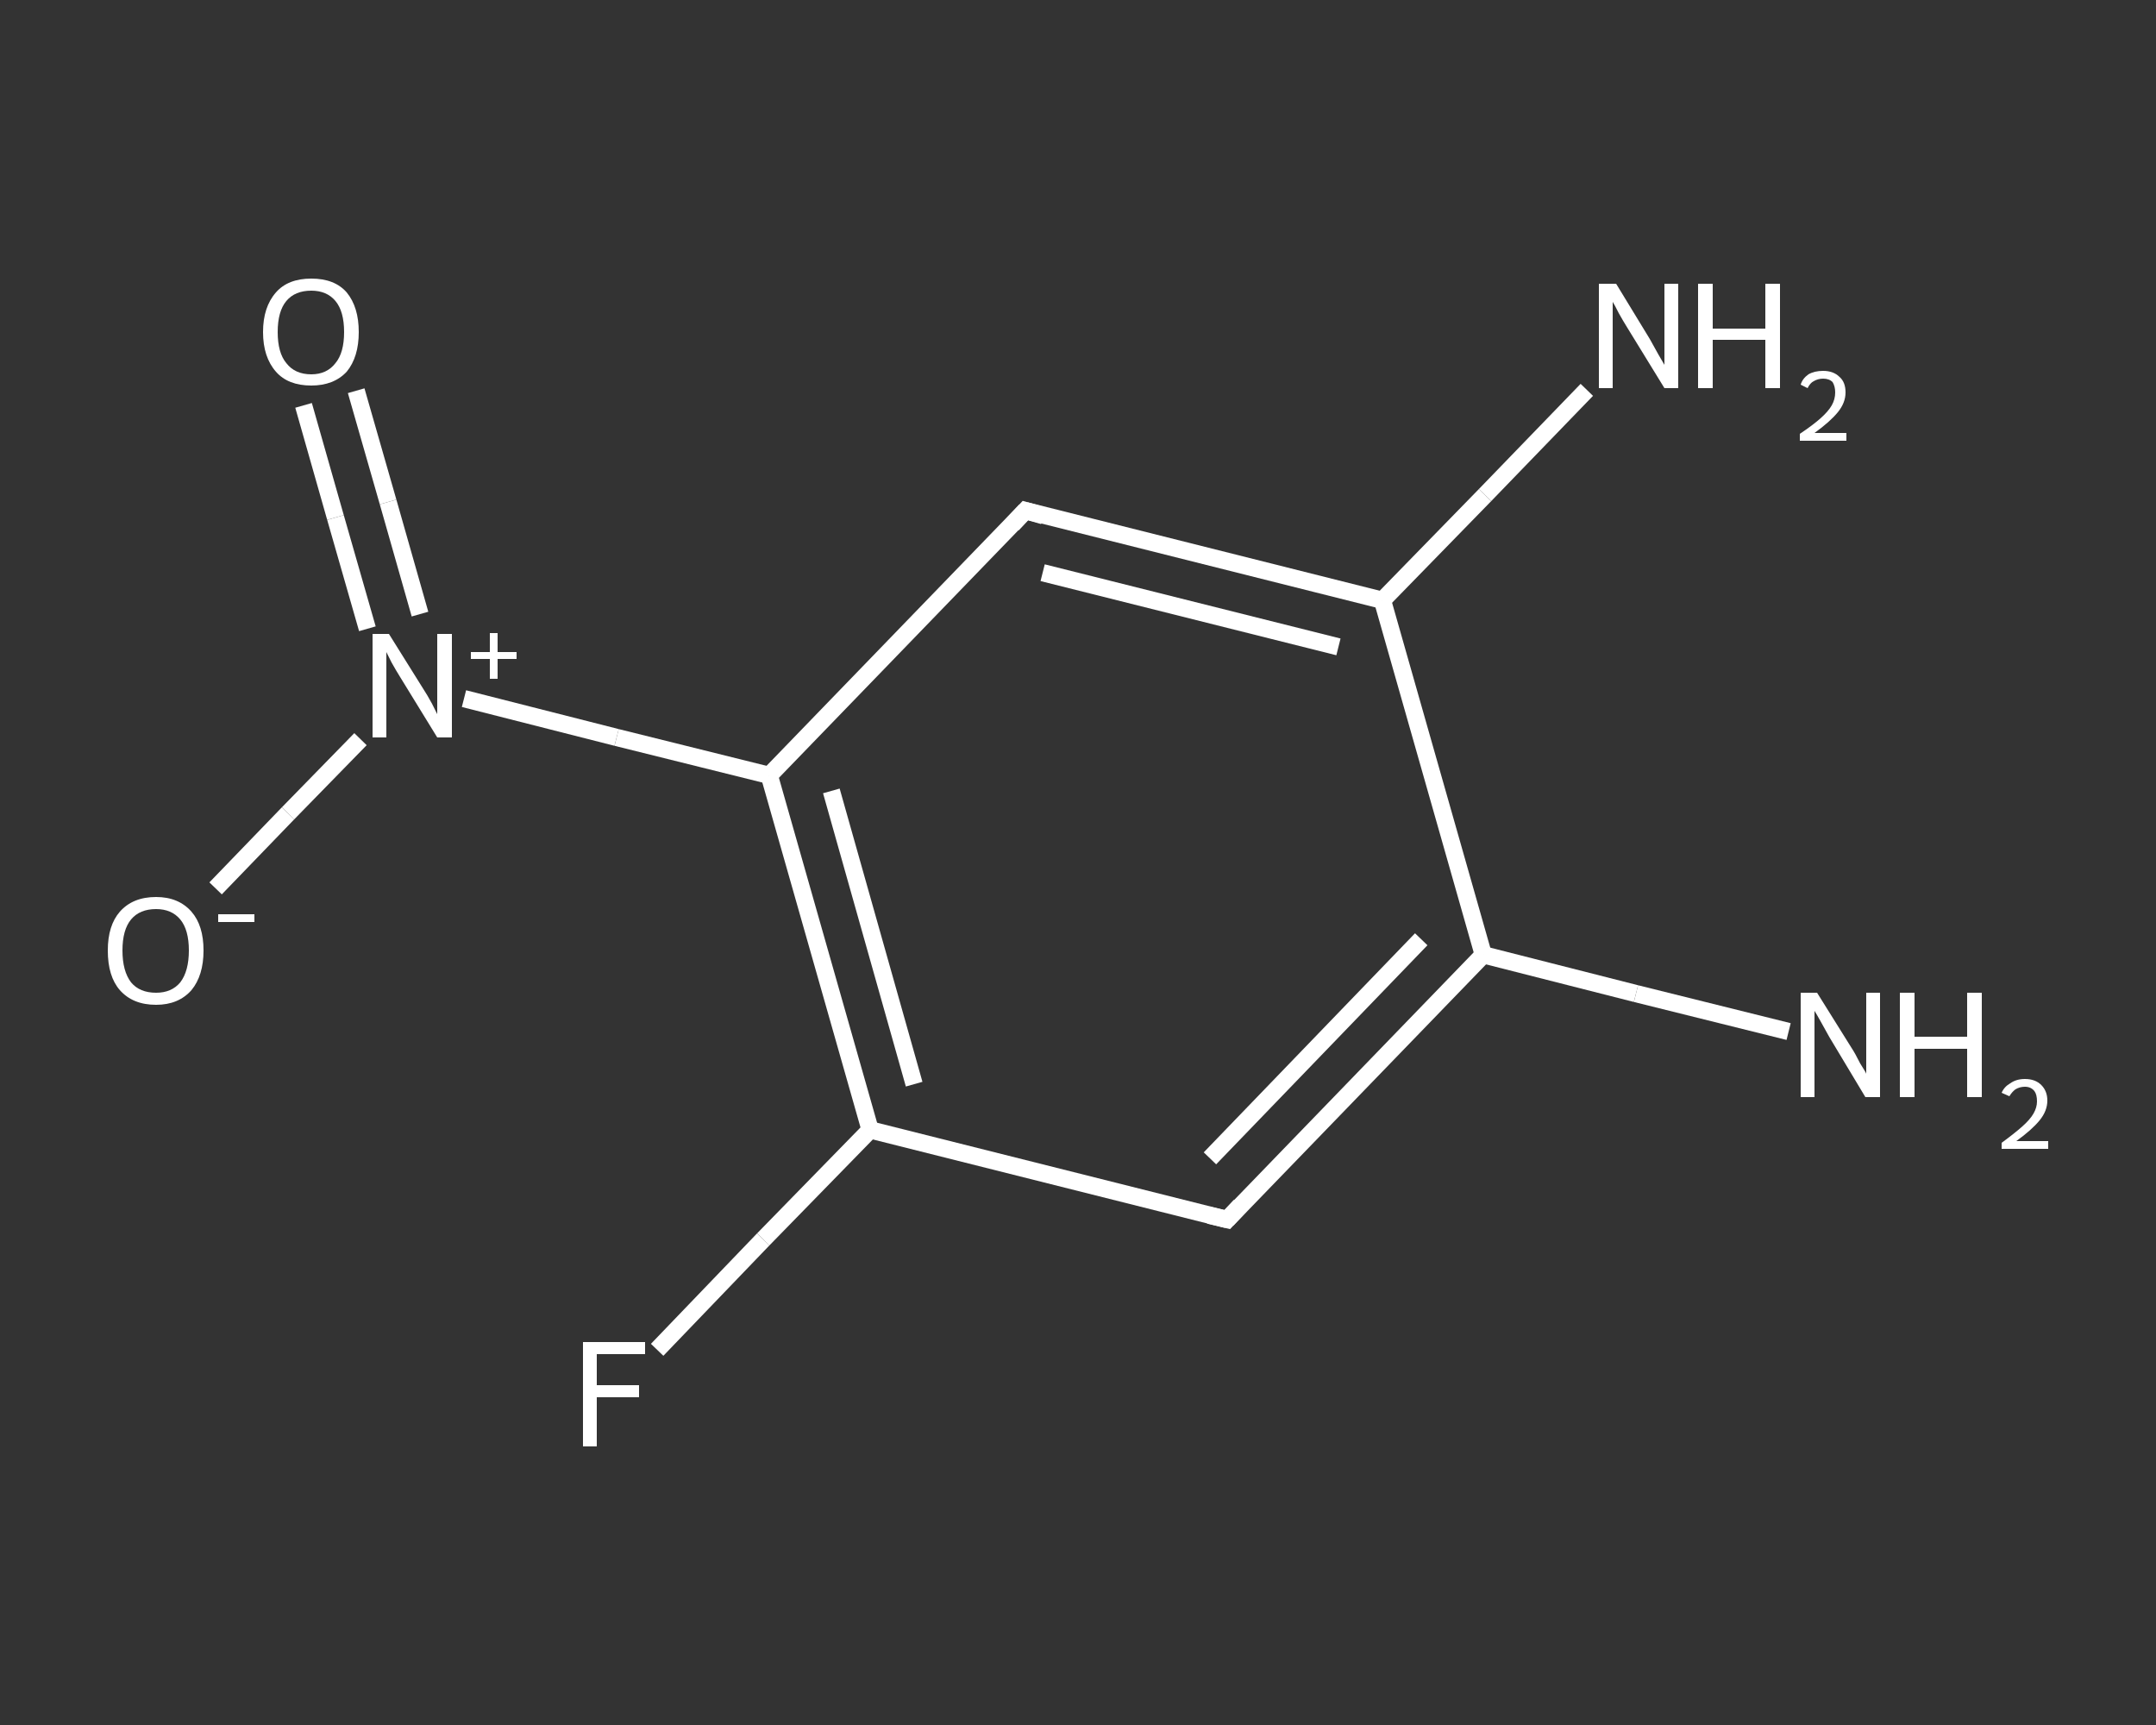 <?xml version='1.0' encoding='iso-8859-1'?>
<svg version='1.1' baseProfile='full'
              xmlns='http://www.w3.org/2000/svg'
                      xmlns:rdkit='http://www.rdkit.org/xml'
                      xmlns:xlink='http://www.w3.org/1999/xlink'
                  xml:space='preserve'
width='250px' height='200px' viewBox='0 0 250 200'>
<rect x="0" y="0" width="250" height="200" fill="#333333" stroke="none"/>
<!-- END OF HEADER -->
<rect style='opacity:1.0;fill:transparent;stroke:none' width='250.0' height='200.0' x='0.0' y='0.0'> </rect>
<path class='bond-0 atom-0 atom-1' d='M 207.4,119.6 L 189.7,115.2' style='fill:none;fill-rule:evenodd;stroke:#FFFFFF;stroke-width:2.0px;stroke-linecap:butt;stroke-linejoin:miter;stroke-opacity:1' />
<path class='bond-0 atom-0 atom-1' d='M 189.7,115.2 L 172.0,110.7' style='fill:none;fill-rule:evenodd;stroke:#FFFFFF;stroke-width:2.0px;stroke-linecap:butt;stroke-linejoin:miter;stroke-opacity:1' />
<path class='bond-1 atom-1 atom-2' d='M 172.0,110.7 L 142.3,141.4' style='fill:none;fill-rule:evenodd;stroke:#FFFFFF;stroke-width:2.0px;stroke-linecap:butt;stroke-linejoin:miter;stroke-opacity:1' />
<path class='bond-1 atom-1 atom-2' d='M 164.8,108.9 L 140.3,134.3' style='fill:none;fill-rule:evenodd;stroke:#FFFFFF;stroke-width:2.0px;stroke-linecap:butt;stroke-linejoin:miter;stroke-opacity:1' />
<path class='bond-2 atom-2 atom-3' d='M 142.3,141.4 L 100.9,131.0' style='fill:none;fill-rule:evenodd;stroke:#FFFFFF;stroke-width:2.0px;stroke-linecap:butt;stroke-linejoin:miter;stroke-opacity:1' />
<path class='bond-3 atom-3 atom-4' d='M 100.9,131.0 L 88.5,143.7' style='fill:none;fill-rule:evenodd;stroke:#FFFFFF;stroke-width:2.0px;stroke-linecap:butt;stroke-linejoin:miter;stroke-opacity:1' />
<path class='bond-3 atom-3 atom-4' d='M 88.5,143.7 L 76.2,156.5' style='fill:none;fill-rule:evenodd;stroke:#FFFFFF;stroke-width:2.0px;stroke-linecap:butt;stroke-linejoin:miter;stroke-opacity:1' />
<path class='bond-4 atom-3 atom-5' d='M 100.9,131.0 L 89.2,89.9' style='fill:none;fill-rule:evenodd;stroke:#FFFFFF;stroke-width:2.0px;stroke-linecap:butt;stroke-linejoin:miter;stroke-opacity:1' />
<path class='bond-4 atom-3 atom-5' d='M 106.0,125.7 L 96.4,91.7' style='fill:none;fill-rule:evenodd;stroke:#FFFFFF;stroke-width:2.0px;stroke-linecap:butt;stroke-linejoin:miter;stroke-opacity:1' />
<path class='bond-5 atom-5 atom-6' d='M 89.2,89.9 L 71.5,85.5' style='fill:none;fill-rule:evenodd;stroke:#FFFFFF;stroke-width:2.0px;stroke-linecap:butt;stroke-linejoin:miter;stroke-opacity:1' />
<path class='bond-5 atom-5 atom-6' d='M 71.5,85.5 L 53.8,81.0' style='fill:none;fill-rule:evenodd;stroke:#FFFFFF;stroke-width:2.0px;stroke-linecap:butt;stroke-linejoin:miter;stroke-opacity:1' />
<path class='bond-6 atom-6 atom-7' d='M 48.7,71.2 L 45.0,58.2' style='fill:none;fill-rule:evenodd;stroke:#FFFFFF;stroke-width:2.0px;stroke-linecap:butt;stroke-linejoin:miter;stroke-opacity:1' />
<path class='bond-6 atom-6 atom-7' d='M 45.0,58.2 L 41.3,45.3' style='fill:none;fill-rule:evenodd;stroke:#FFFFFF;stroke-width:2.0px;stroke-linecap:butt;stroke-linejoin:miter;stroke-opacity:1' />
<path class='bond-6 atom-6 atom-7' d='M 42.6,72.9 L 38.9,60.0' style='fill:none;fill-rule:evenodd;stroke:#FFFFFF;stroke-width:2.0px;stroke-linecap:butt;stroke-linejoin:miter;stroke-opacity:1' />
<path class='bond-6 atom-6 atom-7' d='M 38.9,60.0 L 35.2,47.0' style='fill:none;fill-rule:evenodd;stroke:#FFFFFF;stroke-width:2.0px;stroke-linecap:butt;stroke-linejoin:miter;stroke-opacity:1' />
<path class='bond-7 atom-6 atom-8' d='M 41.8,85.7 L 33.4,94.3' style='fill:none;fill-rule:evenodd;stroke:#FFFFFF;stroke-width:2.0px;stroke-linecap:butt;stroke-linejoin:miter;stroke-opacity:1' />
<path class='bond-7 atom-6 atom-8' d='M 33.4,94.3 L 25.0,103.0' style='fill:none;fill-rule:evenodd;stroke:#FFFFFF;stroke-width:2.0px;stroke-linecap:butt;stroke-linejoin:miter;stroke-opacity:1' />
<path class='bond-8 atom-5 atom-9' d='M 89.2,89.9 L 118.9,59.2' style='fill:none;fill-rule:evenodd;stroke:#FFFFFF;stroke-width:2.0px;stroke-linecap:butt;stroke-linejoin:miter;stroke-opacity:1' />
<path class='bond-9 atom-9 atom-10' d='M 118.9,59.2 L 160.3,69.6' style='fill:none;fill-rule:evenodd;stroke:#FFFFFF;stroke-width:2.0px;stroke-linecap:butt;stroke-linejoin:miter;stroke-opacity:1' />
<path class='bond-9 atom-9 atom-10' d='M 120.9,66.4 L 155.2,75.0' style='fill:none;fill-rule:evenodd;stroke:#FFFFFF;stroke-width:2.0px;stroke-linecap:butt;stroke-linejoin:miter;stroke-opacity:1' />
<path class='bond-10 atom-10 atom-11' d='M 160.3,69.6 L 172.2,57.4' style='fill:none;fill-rule:evenodd;stroke:#FFFFFF;stroke-width:2.0px;stroke-linecap:butt;stroke-linejoin:miter;stroke-opacity:1' />
<path class='bond-10 atom-10 atom-11' d='M 172.2,57.4 L 184.0,45.2' style='fill:none;fill-rule:evenodd;stroke:#FFFFFF;stroke-width:2.0px;stroke-linecap:butt;stroke-linejoin:miter;stroke-opacity:1' />
<path class='bond-11 atom-10 atom-1' d='M 160.3,69.6 L 172.0,110.7' style='fill:none;fill-rule:evenodd;stroke:#FFFFFF;stroke-width:2.0px;stroke-linecap:butt;stroke-linejoin:miter;stroke-opacity:1' />
<path d='M 143.8,139.8 L 142.3,141.4 L 140.2,140.9' style='fill:none;stroke:#FFFFFF;stroke-width:2.0px;stroke-linecap:butt;stroke-linejoin:miter;stroke-opacity:1;' />
<path d='M 117.4,60.8 L 118.9,59.2 L 121.0,59.8' style='fill:none;stroke:#FFFFFF;stroke-width:2.0px;stroke-linecap:butt;stroke-linejoin:miter;stroke-opacity:1;' />
<path class='atom-0' d='M 210.7 115.1
L 214.7 121.5
Q 215.1 122.1, 215.7 123.3
Q 216.4 124.4, 216.4 124.5
L 216.4 115.1
L 218.0 115.1
L 218.0 127.2
L 216.3 127.2
L 212.1 120.2
Q 211.6 119.3, 211.1 118.4
Q 210.6 117.5, 210.4 117.2
L 210.4 127.2
L 208.8 127.2
L 208.8 115.1
L 210.7 115.1
' fill='#FFFFFF'/>
<path class='atom-0' d='M 220.3 115.1
L 222.0 115.1
L 222.0 120.2
L 228.1 120.2
L 228.1 115.1
L 229.8 115.1
L 229.8 127.2
L 228.1 127.2
L 228.1 121.6
L 222.0 121.6
L 222.0 127.2
L 220.3 127.2
L 220.3 115.1
' fill='#FFFFFF'/>
<path class='atom-0' d='M 232.1 126.7
Q 232.4 126.0, 233.1 125.6
Q 233.8 125.1, 234.8 125.1
Q 236.0 125.1, 236.7 125.8
Q 237.4 126.5, 237.4 127.6
Q 237.4 128.8, 236.5 129.9
Q 235.6 131.0, 233.8 132.3
L 237.5 132.3
L 237.5 133.2
L 232.1 133.2
L 232.1 132.5
Q 233.6 131.4, 234.5 130.6
Q 235.4 129.8, 235.8 129.1
Q 236.2 128.4, 236.2 127.7
Q 236.2 126.9, 235.9 126.5
Q 235.5 126.0, 234.8 126.0
Q 234.2 126.0, 233.7 126.3
Q 233.3 126.6, 233.0 127.1
L 232.1 126.7
' fill='#FFFFFF'/>
<path class='atom-4' d='M 67.6 155.6
L 74.8 155.6
L 74.8 157.0
L 69.2 157.0
L 69.2 160.6
L 74.1 160.6
L 74.1 162.0
L 69.2 162.0
L 69.2 167.7
L 67.6 167.7
L 67.6 155.6
' fill='#FFFFFF'/>
<path class='atom-6' d='M 45.1 73.5
L 49.1 79.9
Q 49.5 80.5, 50.1 81.6
Q 50.7 82.8, 50.7 82.8
L 50.7 73.5
L 52.4 73.5
L 52.4 85.5
L 50.7 85.5
L 46.4 78.5
Q 45.9 77.7, 45.4 76.8
Q 44.9 75.8, 44.8 75.6
L 44.8 85.5
L 43.2 85.5
L 43.2 73.5
L 45.1 73.5
' fill='#FFFFFF'/>
<path class='atom-6' d='M 54.6 75.6
L 56.8 75.6
L 56.8 73.4
L 57.7 73.4
L 57.7 75.6
L 59.9 75.6
L 59.9 76.4
L 57.7 76.4
L 57.7 78.7
L 56.8 78.7
L 56.8 76.4
L 54.6 76.4
L 54.6 75.6
' fill='#FFFFFF'/>
<path class='atom-7' d='M 30.5 38.5
Q 30.5 35.6, 32.0 33.9
Q 33.4 32.3, 36.1 32.3
Q 38.8 32.3, 40.2 33.9
Q 41.6 35.6, 41.6 38.5
Q 41.6 41.4, 40.2 43.1
Q 38.7 44.7, 36.1 44.7
Q 33.4 44.7, 32.0 43.1
Q 30.5 41.4, 30.5 38.5
M 36.1 43.4
Q 37.9 43.4, 38.9 42.1
Q 39.9 40.9, 39.9 38.5
Q 39.9 36.1, 38.9 34.9
Q 37.9 33.7, 36.1 33.7
Q 34.2 33.7, 33.2 34.9
Q 32.2 36.1, 32.2 38.5
Q 32.2 40.9, 33.2 42.1
Q 34.2 43.4, 36.1 43.4
' fill='#FFFFFF'/>
<path class='atom-8' d='M 12.5 110.2
Q 12.5 107.3, 13.9 105.7
Q 15.4 104.0, 18.1 104.0
Q 20.7 104.0, 22.2 105.7
Q 23.6 107.3, 23.6 110.2
Q 23.6 113.1, 22.2 114.8
Q 20.7 116.5, 18.1 116.5
Q 15.4 116.5, 13.9 114.8
Q 12.5 113.2, 12.5 110.2
M 18.1 115.1
Q 19.9 115.1, 20.9 113.9
Q 21.9 112.6, 21.9 110.2
Q 21.9 107.8, 20.9 106.6
Q 19.9 105.4, 18.1 105.4
Q 16.2 105.4, 15.2 106.6
Q 14.2 107.8, 14.2 110.2
Q 14.2 112.6, 15.2 113.9
Q 16.2 115.1, 18.1 115.1
' fill='#FFFFFF'/>
<path class='atom-8' d='M 25.3 106.0
L 29.5 106.0
L 29.5 106.9
L 25.3 106.9
L 25.3 106.0
' fill='#FFFFFF'/>
<path class='atom-11' d='M 187.4 32.9
L 191.3 39.3
Q 191.7 40.0, 192.3 41.1
Q 193.0 42.3, 193.0 42.3
L 193.0 32.9
L 194.6 32.9
L 194.6 45.0
L 193.0 45.0
L 188.7 38.0
Q 188.2 37.2, 187.7 36.3
Q 187.2 35.3, 187.0 35.0
L 187.0 45.0
L 185.4 45.0
L 185.4 32.9
L 187.4 32.9
' fill='#FFFFFF'/>
<path class='atom-11' d='M 196.9 32.9
L 198.6 32.9
L 198.6 38.1
L 204.7 38.1
L 204.7 32.9
L 206.4 32.9
L 206.4 45.0
L 204.7 45.0
L 204.7 39.4
L 198.6 39.4
L 198.6 45.0
L 196.9 45.0
L 196.9 32.9
' fill='#FFFFFF'/>
<path class='atom-11' d='M 208.8 44.6
Q 209.0 43.9, 209.7 43.4
Q 210.4 43.0, 211.4 43.0
Q 212.6 43.0, 213.3 43.7
Q 214.0 44.3, 214.0 45.5
Q 214.0 46.7, 213.1 47.8
Q 212.2 48.9, 210.4 50.2
L 214.1 50.2
L 214.1 51.1
L 208.7 51.1
L 208.7 50.3
Q 210.2 49.3, 211.1 48.5
Q 212.0 47.7, 212.4 47.0
Q 212.8 46.3, 212.8 45.5
Q 212.8 44.8, 212.5 44.3
Q 212.1 43.9, 211.4 43.9
Q 210.8 43.9, 210.3 44.2
Q 209.9 44.4, 209.6 45.0
L 208.8 44.6
' fill='#FFFFFF'/>
</svg>
